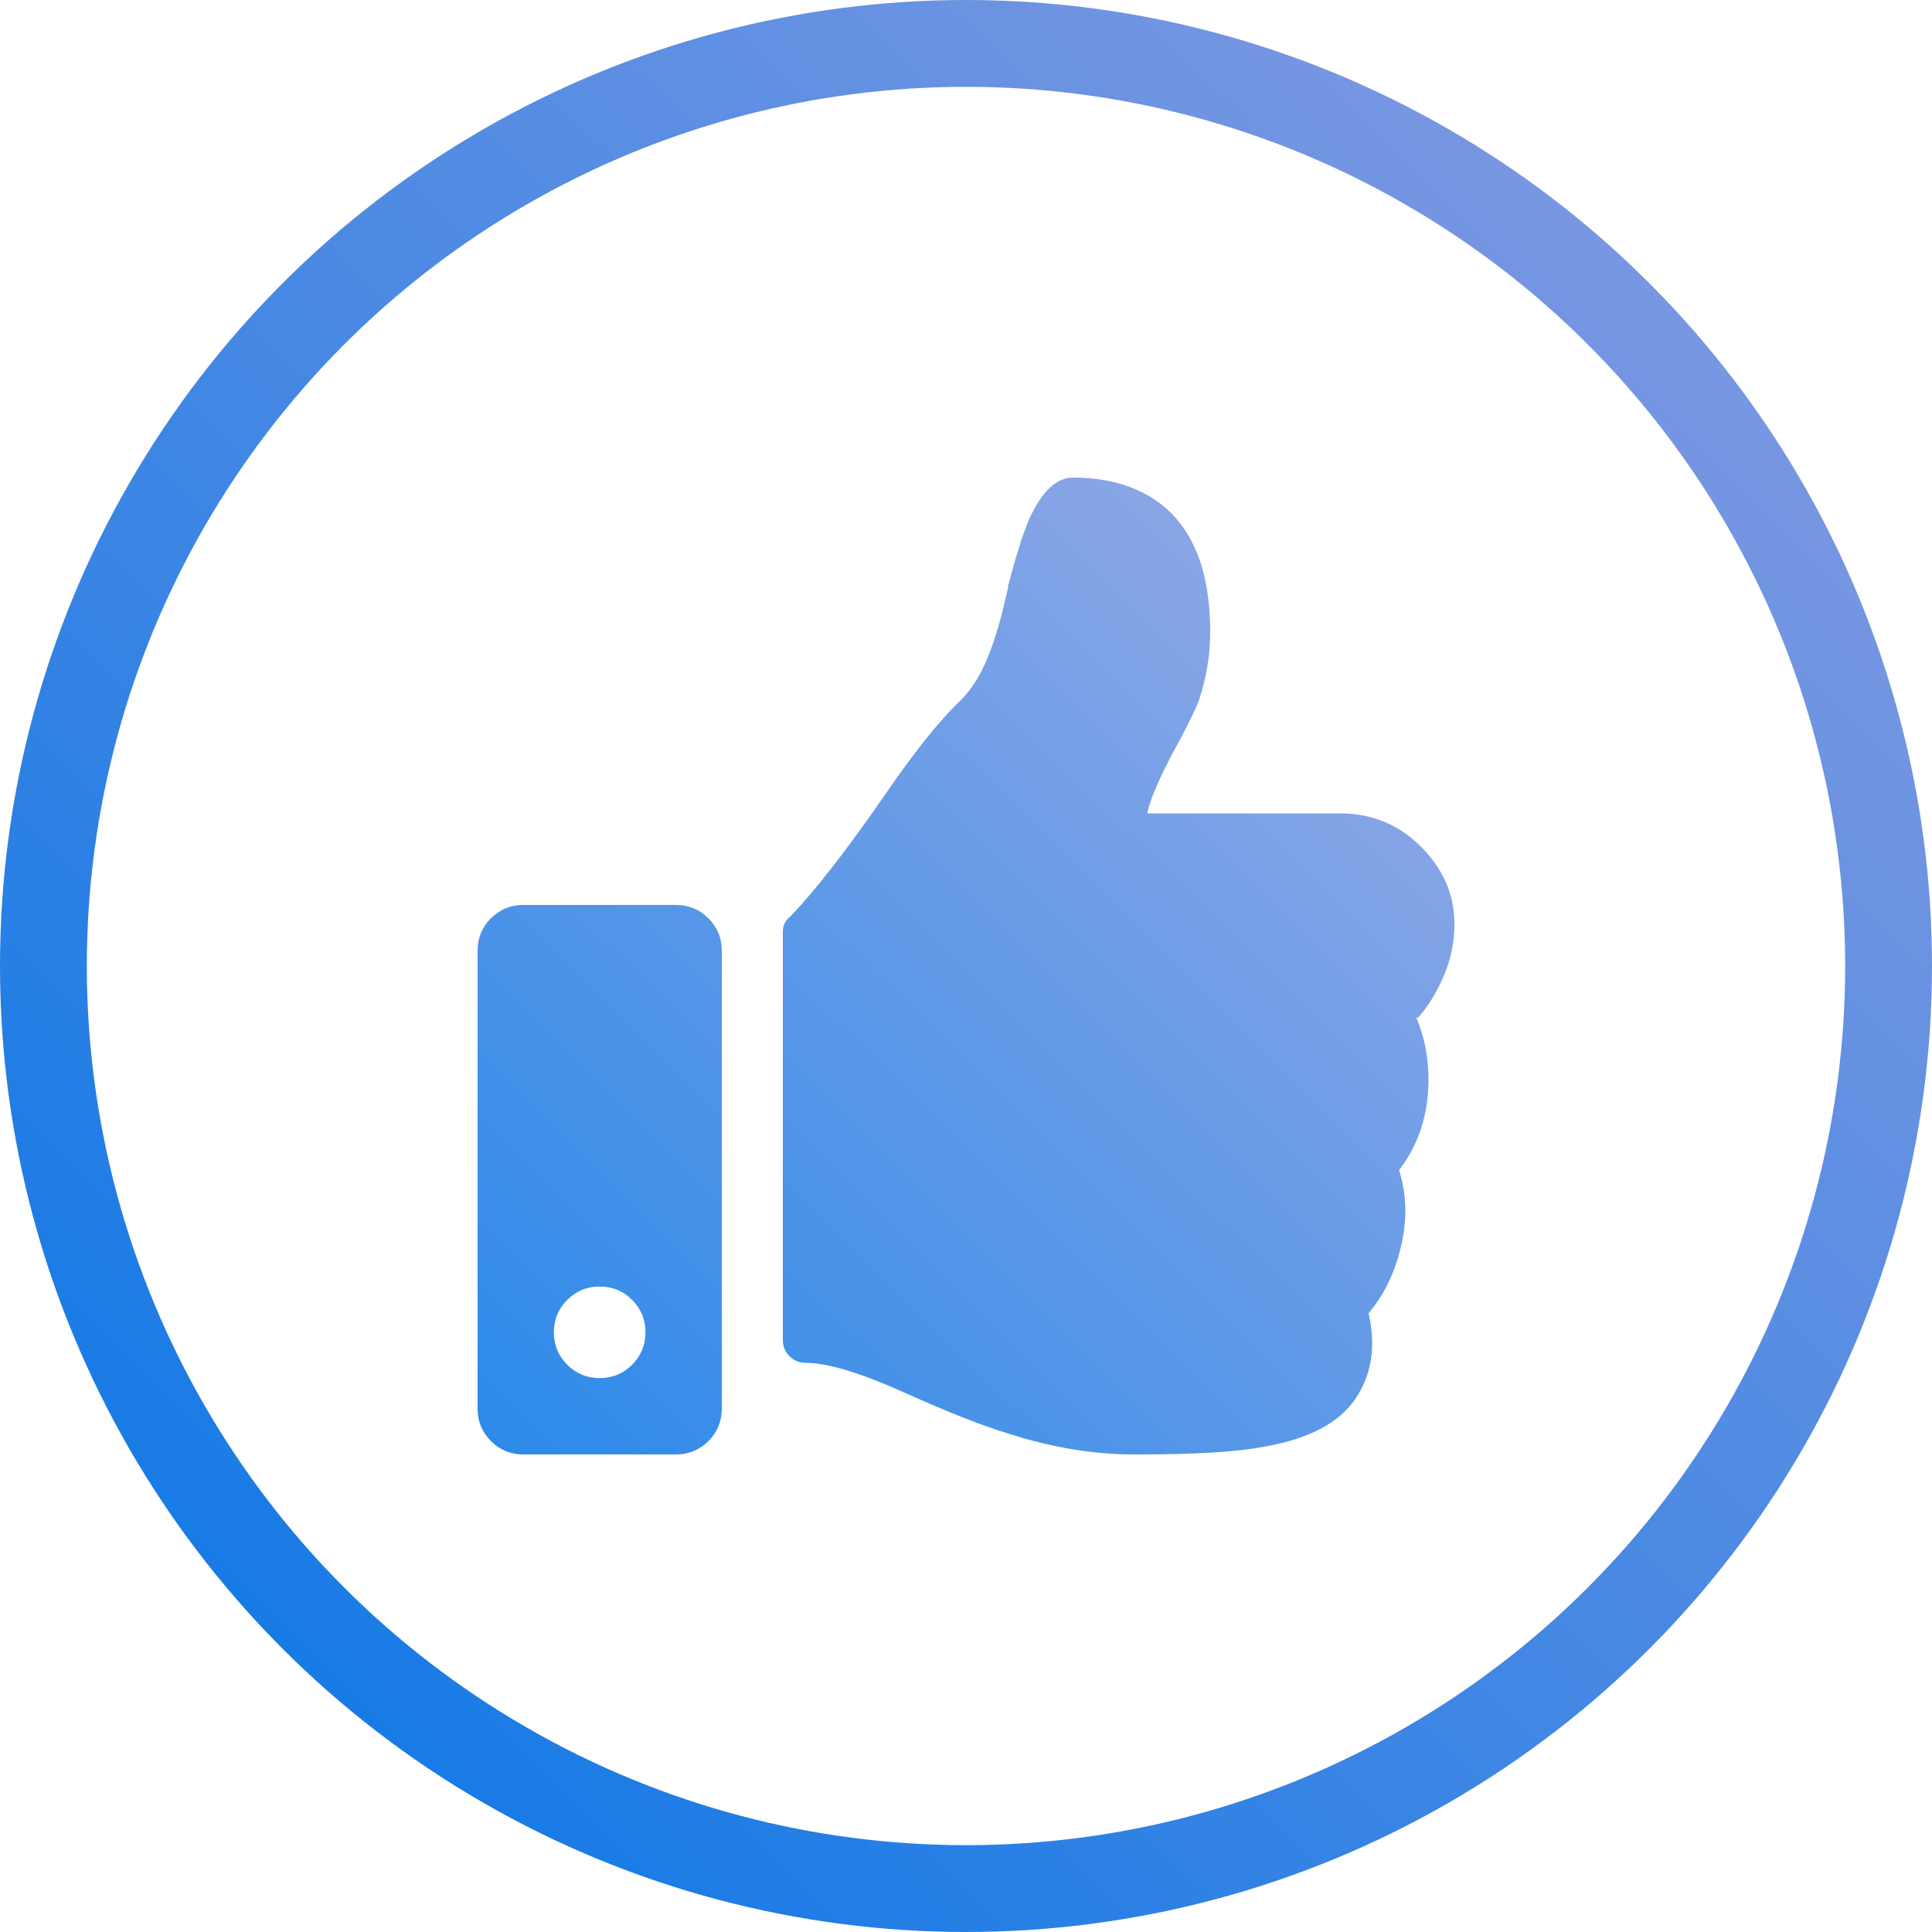 <?xml version="1.0" encoding="UTF-8"?>
<svg width="89px" height="89px" viewBox="0 0 89 89" version="1.1" xmlns="http://www.w3.org/2000/svg" xmlns:xlink="http://www.w3.org/1999/xlink">
    <!-- Generator: Sketch 58 (84663) - https://sketch.com -->
    <title>Group 5</title>
    <desc>Created with Sketch.</desc>
    <defs>
        <linearGradient x1="0.5%" y1="101.5%" x2="100.025%" y2="0.99%" id="linearGradient-1">
            <stop stop-color="#0575E6" offset="0%"></stop>
            <stop stop-color="#8A9CE1" offset="100%"></stop>
        </linearGradient>
    </defs>
    <g id="Pages" stroke="none" stroke-width="1" fill="none" fill-rule="evenodd">
        <g id="Desktop-01" transform="translate(-236, -2521)">
            <g id="Group-4" transform="translate(150, 2496)">
                <g id="Group-5" transform="translate(88, 27)">
                    <circle id="Oval-2" stroke="url(#linearGradient-1)" stroke-width="4" cx="42.5" cy="42.5" r="42.5"></circle>
                    <path d="M29.141,39.688 C29.727,39.688 30.225,39.893 30.635,40.303 C31.045,40.713 31.25,41.211 31.25,41.797 L31.25,62.891 C31.25,63.477 31.045,63.975 30.635,64.385 C30.225,64.795 29.727,65 29.141,65 L22.109,65 C21.523,65 21.025,64.795 20.615,64.385 C20.205,63.975 20,63.477 20,62.891 L20,41.797 C20,41.211 20.205,40.713 20.615,40.303 C21.025,39.893 21.523,39.688 22.109,39.688 L29.141,39.688 Z M25.625,61.484 C26.211,61.484 26.709,61.279 27.119,60.869 C27.529,60.459 27.734,59.961 27.734,59.375 C27.734,58.789 27.529,58.291 27.119,57.881 C26.709,57.471 26.211,57.266 25.625,57.266 C25.039,57.266 24.541,57.471 24.131,57.881 C23.721,58.291 23.516,58.789 23.516,59.375 C23.516,59.961 23.721,60.459 24.131,60.869 C24.541,61.279 25.039,61.484 25.625,61.484 Z M53.75,27.119 C53.75,28.174 53.574,29.229 53.223,30.283 C52.988,30.869 52.578,31.689 51.992,32.744 C51.348,33.975 50.967,34.883 50.85,35.469 L59.727,35.469 C61.191,35.469 62.437,35.981 63.462,37.007 C64.487,38.032 65,39.219 65,40.566 C65,41.387 64.839,42.178 64.517,42.939 C64.194,43.701 63.799,44.346 63.33,44.873 L63.242,44.873 C63.711,45.986 63.887,47.187 63.77,48.477 C63.652,49.766 63.213,50.908 62.451,51.904 C62.803,53.018 62.832,54.189 62.539,55.42 C62.246,56.65 61.748,57.676 61.045,58.496 C61.396,60.02 61.191,61.338 60.43,62.451 C59.668,63.564 58.262,64.297 56.211,64.648 C54.98,64.883 53.076,65 50.498,65 L50.234,65 C48.359,65 46.426,64.678 44.434,64.033 C43.262,63.682 41.665,63.052 39.644,62.144 C37.622,61.235 36.113,60.781 35.117,60.781 C34.824,60.781 34.575,60.679 34.37,60.474 C34.165,60.269 34.062,60.02 34.062,59.727 L34.062,40.918 C34.062,40.625 34.18,40.391 34.414,40.215 C35.586,38.984 37.021,37.139 38.721,34.678 C40.127,32.627 41.299,31.162 42.236,30.283 C42.822,29.697 43.291,28.906 43.643,27.91 C43.877,27.324 44.141,26.387 44.434,25.098 L44.434,25.01 C44.785,23.662 45.107,22.637 45.4,21.934 C45.986,20.645 46.66,20 47.422,20 C49.004,20 50.322,20.381 51.377,21.143 C52.959,22.314 53.75,24.307 53.75,27.119 Z" id="" fill-opacity="0.85" fill="url(#linearGradient-1)"></path>
                </g>
            </g>
        </g>
    </g>
</svg>